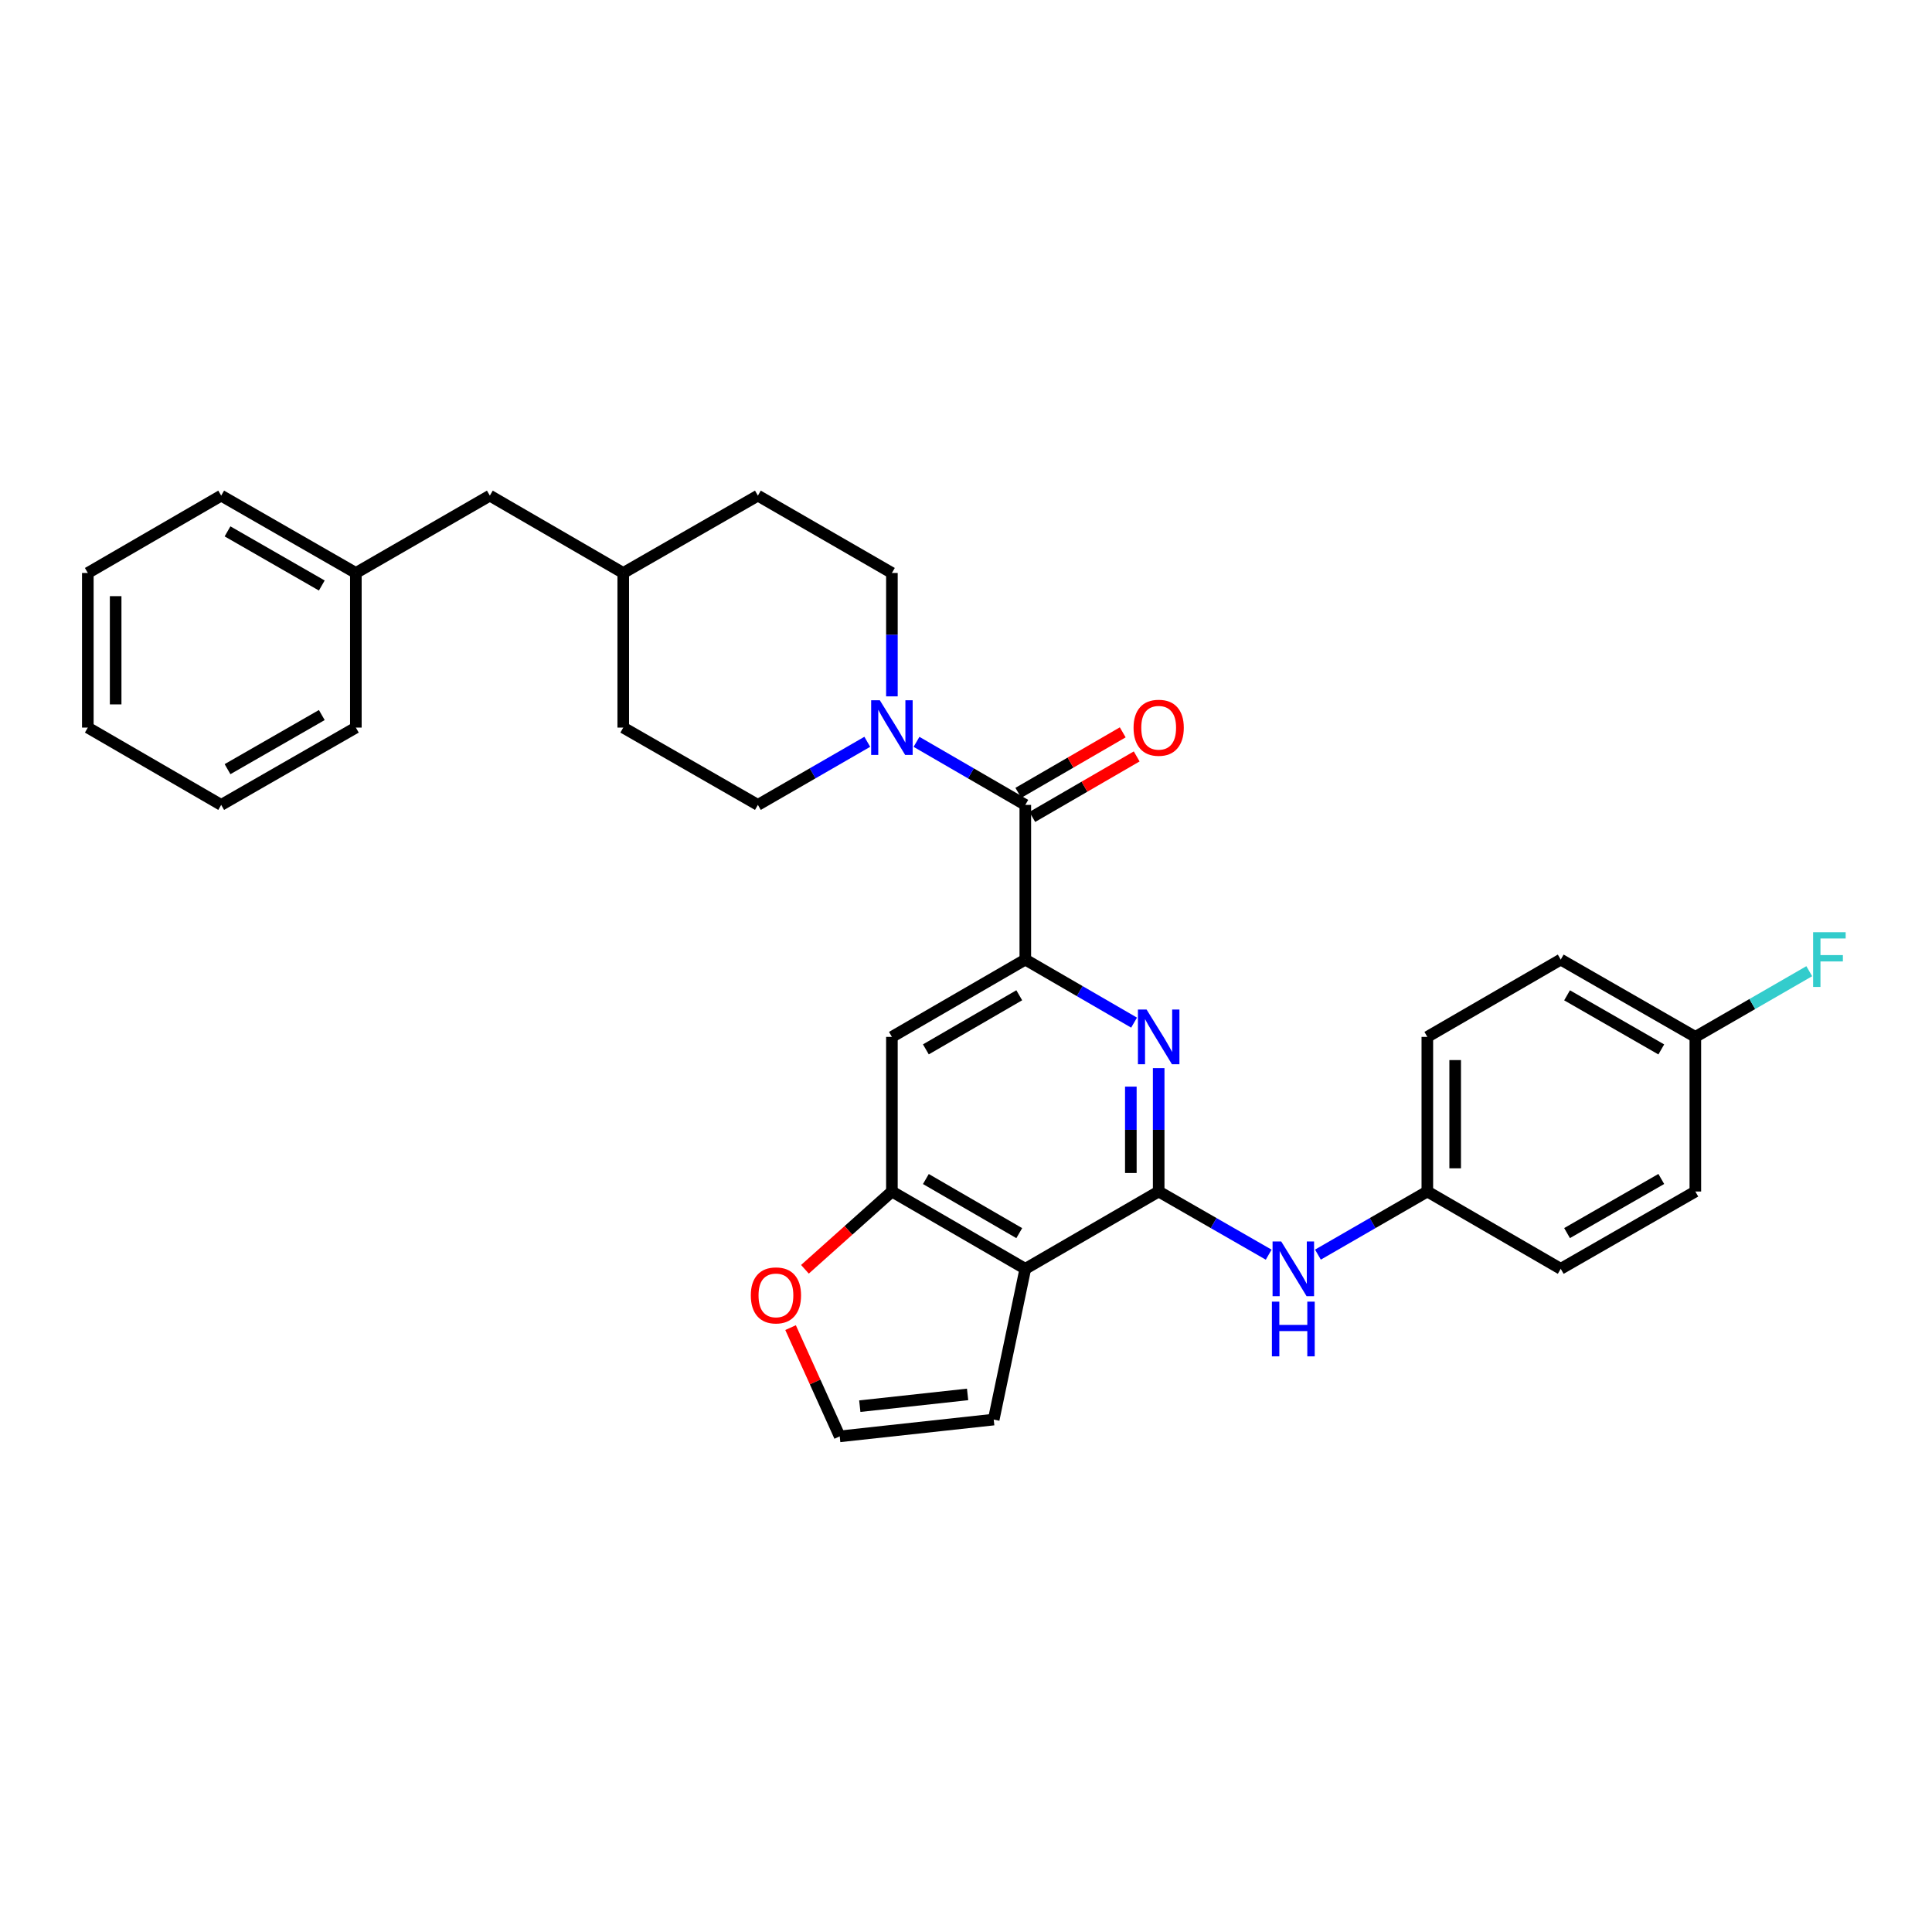 <?xml version='1.0' encoding='iso-8859-1'?>
<svg version='1.1' baseProfile='full'
              xmlns='http://www.w3.org/2000/svg'
                      xmlns:rdkit='http://www.rdkit.org/xml'
                      xmlns:xlink='http://www.w3.org/1999/xlink'
                  xml:space='preserve'
width='1000px' height='1000px' viewBox='0 0 1000 1000'>
<!-- END OF HEADER -->
<rect style='opacity:1.0;fill:#FFFFFF;stroke:none' width='1000' height='1000' x='0' y='0'> </rect>
<path class='bond-0' d='M 599.729,616.724 L 599.729,584.789' style='fill:none;fill-rule:evenodd;stroke:#000000;stroke-width:6px;stroke-linecap:butt;stroke-linejoin:miter;stroke-opacity:1' />
<path class='bond-0' d='M 599.729,584.789 L 599.729,552.854' style='fill:none;fill-rule:evenodd;stroke:#0000FF;stroke-width:6px;stroke-linecap:butt;stroke-linejoin:miter;stroke-opacity:1' />
<path class='bond-0' d='M 585.321,607.143 L 585.321,584.789' style='fill:none;fill-rule:evenodd;stroke:#000000;stroke-width:6px;stroke-linecap:butt;stroke-linejoin:miter;stroke-opacity:1' />
<path class='bond-0' d='M 585.321,584.789 L 585.321,562.435' style='fill:none;fill-rule:evenodd;stroke:#0000FF;stroke-width:6px;stroke-linecap:butt;stroke-linejoin:miter;stroke-opacity:1' />
<path class='bond-2' d='M 599.729,616.724 L 530.697,656.739' style='fill:none;fill-rule:evenodd;stroke:#000000;stroke-width:6px;stroke-linecap:butt;stroke-linejoin:miter;stroke-opacity:1' />
<path class='bond-7' d='M 599.729,616.724 L 628.199,633.071' style='fill:none;fill-rule:evenodd;stroke:#000000;stroke-width:6px;stroke-linecap:butt;stroke-linejoin:miter;stroke-opacity:1' />
<path class='bond-7' d='M 628.199,633.071 L 656.669,649.419' style='fill:none;fill-rule:evenodd;stroke:#0000FF;stroke-width:6px;stroke-linecap:butt;stroke-linejoin:miter;stroke-opacity:1' />
<path class='bond-1' d='M 586.995,529.312 L 558.846,512.995' style='fill:none;fill-rule:evenodd;stroke:#0000FF;stroke-width:6px;stroke-linecap:butt;stroke-linejoin:miter;stroke-opacity:1' />
<path class='bond-1' d='M 558.846,512.995 L 530.697,496.678' style='fill:none;fill-rule:evenodd;stroke:#000000;stroke-width:6px;stroke-linecap:butt;stroke-linejoin:miter;stroke-opacity:1' />
<path class='bond-3' d='M 530.697,496.678 L 530.697,416.615' style='fill:none;fill-rule:evenodd;stroke:#000000;stroke-width:6px;stroke-linecap:butt;stroke-linejoin:miter;stroke-opacity:1' />
<path class='bond-32' d='M 530.697,496.678 L 461.649,536.693' style='fill:none;fill-rule:evenodd;stroke:#000000;stroke-width:6px;stroke-linecap:butt;stroke-linejoin:miter;stroke-opacity:1' />
<path class='bond-32' d='M 527.564,515.147 L 479.231,543.157' style='fill:none;fill-rule:evenodd;stroke:#000000;stroke-width:6px;stroke-linecap:butt;stroke-linejoin:miter;stroke-opacity:1' />
<path class='bond-5' d='M 530.697,656.739 L 461.649,616.724' style='fill:none;fill-rule:evenodd;stroke:#000000;stroke-width:6px;stroke-linecap:butt;stroke-linejoin:miter;stroke-opacity:1' />
<path class='bond-5' d='M 527.564,638.271 L 479.231,610.26' style='fill:none;fill-rule:evenodd;stroke:#000000;stroke-width:6px;stroke-linecap:butt;stroke-linejoin:miter;stroke-opacity:1' />
<path class='bond-9' d='M 530.697,656.739 L 514.344,734.769' style='fill:none;fill-rule:evenodd;stroke:#000000;stroke-width:6px;stroke-linecap:butt;stroke-linejoin:miter;stroke-opacity:1' />
<path class='bond-4' d='M 530.697,416.615 L 502.541,400.298' style='fill:none;fill-rule:evenodd;stroke:#000000;stroke-width:6px;stroke-linecap:butt;stroke-linejoin:miter;stroke-opacity:1' />
<path class='bond-4' d='M 502.541,400.298 L 474.384,383.98' style='fill:none;fill-rule:evenodd;stroke:#0000FF;stroke-width:6px;stroke-linecap:butt;stroke-linejoin:miter;stroke-opacity:1' />
<path class='bond-11' d='M 534.31,422.848 L 561.329,407.187' style='fill:none;fill-rule:evenodd;stroke:#000000;stroke-width:6px;stroke-linecap:butt;stroke-linejoin:miter;stroke-opacity:1' />
<path class='bond-11' d='M 561.329,407.187 L 588.347,391.525' style='fill:none;fill-rule:evenodd;stroke:#FF0000;stroke-width:6px;stroke-linecap:butt;stroke-linejoin:miter;stroke-opacity:1' />
<path class='bond-11' d='M 527.084,410.383 L 554.103,394.721' style='fill:none;fill-rule:evenodd;stroke:#000000;stroke-width:6px;stroke-linecap:butt;stroke-linejoin:miter;stroke-opacity:1' />
<path class='bond-11' d='M 554.103,394.721 L 581.122,379.059' style='fill:none;fill-rule:evenodd;stroke:#FF0000;stroke-width:6px;stroke-linecap:butt;stroke-linejoin:miter;stroke-opacity:1' />
<path class='bond-12' d='M 448.907,383.95 L 420.594,400.283' style='fill:none;fill-rule:evenodd;stroke:#0000FF;stroke-width:6px;stroke-linecap:butt;stroke-linejoin:miter;stroke-opacity:1' />
<path class='bond-12' d='M 420.594,400.283 L 392.281,416.615' style='fill:none;fill-rule:evenodd;stroke:#000000;stroke-width:6px;stroke-linecap:butt;stroke-linejoin:miter;stroke-opacity:1' />
<path class='bond-13' d='M 461.649,360.439 L 461.649,328.504' style='fill:none;fill-rule:evenodd;stroke:#0000FF;stroke-width:6px;stroke-linecap:butt;stroke-linejoin:miter;stroke-opacity:1' />
<path class='bond-13' d='M 461.649,328.504 L 461.649,296.57' style='fill:none;fill-rule:evenodd;stroke:#000000;stroke-width:6px;stroke-linecap:butt;stroke-linejoin:miter;stroke-opacity:1' />
<path class='bond-6' d='M 461.649,616.724 L 461.649,536.693' style='fill:none;fill-rule:evenodd;stroke:#000000;stroke-width:6px;stroke-linecap:butt;stroke-linejoin:miter;stroke-opacity:1' />
<path class='bond-8' d='M 461.649,616.724 L 439.142,636.854' style='fill:none;fill-rule:evenodd;stroke:#000000;stroke-width:6px;stroke-linecap:butt;stroke-linejoin:miter;stroke-opacity:1' />
<path class='bond-8' d='M 439.142,636.854 L 416.635,656.984' style='fill:none;fill-rule:evenodd;stroke:#FF0000;stroke-width:6px;stroke-linecap:butt;stroke-linejoin:miter;stroke-opacity:1' />
<path class='bond-14' d='M 682.16,649.389 L 710.473,633.056' style='fill:none;fill-rule:evenodd;stroke:#0000FF;stroke-width:6px;stroke-linecap:butt;stroke-linejoin:miter;stroke-opacity:1' />
<path class='bond-14' d='M 710.473,633.056 L 738.786,616.724' style='fill:none;fill-rule:evenodd;stroke:#000000;stroke-width:6px;stroke-linecap:butt;stroke-linejoin:miter;stroke-opacity:1' />
<path class='bond-31' d='M 409.198,687.175 L 421.915,715.319' style='fill:none;fill-rule:evenodd;stroke:#FF0000;stroke-width:6px;stroke-linecap:butt;stroke-linejoin:miter;stroke-opacity:1' />
<path class='bond-31' d='M 421.915,715.319 L 434.633,743.462' style='fill:none;fill-rule:evenodd;stroke:#000000;stroke-width:6px;stroke-linecap:butt;stroke-linejoin:miter;stroke-opacity:1' />
<path class='bond-10' d='M 514.344,734.769 L 434.633,743.462' style='fill:none;fill-rule:evenodd;stroke:#000000;stroke-width:6px;stroke-linecap:butt;stroke-linejoin:miter;stroke-opacity:1' />
<path class='bond-10' d='M 500.825,721.749 L 445.028,727.834' style='fill:none;fill-rule:evenodd;stroke:#000000;stroke-width:6px;stroke-linecap:butt;stroke-linejoin:miter;stroke-opacity:1' />
<path class='bond-17' d='M 392.281,416.615 L 322.592,376.6' style='fill:none;fill-rule:evenodd;stroke:#000000;stroke-width:6px;stroke-linecap:butt;stroke-linejoin:miter;stroke-opacity:1' />
<path class='bond-18' d='M 461.649,296.57 L 392.281,256.538' style='fill:none;fill-rule:evenodd;stroke:#000000;stroke-width:6px;stroke-linecap:butt;stroke-linejoin:miter;stroke-opacity:1' />
<path class='bond-21' d='M 738.786,616.724 L 807.834,656.739' style='fill:none;fill-rule:evenodd;stroke:#000000;stroke-width:6px;stroke-linecap:butt;stroke-linejoin:miter;stroke-opacity:1' />
<path class='bond-22' d='M 738.786,616.724 L 738.786,536.693' style='fill:none;fill-rule:evenodd;stroke:#000000;stroke-width:6px;stroke-linecap:butt;stroke-linejoin:miter;stroke-opacity:1' />
<path class='bond-22' d='M 753.195,604.719 L 753.195,548.698' style='fill:none;fill-rule:evenodd;stroke:#000000;stroke-width:6px;stroke-linecap:butt;stroke-linejoin:miter;stroke-opacity:1' />
<path class='bond-15' d='M 877.507,536.693 L 807.834,496.678' style='fill:none;fill-rule:evenodd;stroke:#000000;stroke-width:6px;stroke-linecap:butt;stroke-linejoin:miter;stroke-opacity:1' />
<path class='bond-15' d='M 859.88,543.185 L 811.109,515.175' style='fill:none;fill-rule:evenodd;stroke:#000000;stroke-width:6px;stroke-linecap:butt;stroke-linejoin:miter;stroke-opacity:1' />
<path class='bond-19' d='M 877.507,536.693 L 906.988,519.691' style='fill:none;fill-rule:evenodd;stroke:#000000;stroke-width:6px;stroke-linecap:butt;stroke-linejoin:miter;stroke-opacity:1' />
<path class='bond-19' d='M 906.988,519.691 L 936.469,502.689' style='fill:none;fill-rule:evenodd;stroke:#33CCCC;stroke-width:6px;stroke-linecap:butt;stroke-linejoin:miter;stroke-opacity:1' />
<path class='bond-33' d='M 877.507,536.693 L 877.507,616.724' style='fill:none;fill-rule:evenodd;stroke:#000000;stroke-width:6px;stroke-linecap:butt;stroke-linejoin:miter;stroke-opacity:1' />
<path class='bond-16' d='M 253.544,256.538 L 322.592,296.57' style='fill:none;fill-rule:evenodd;stroke:#000000;stroke-width:6px;stroke-linecap:butt;stroke-linejoin:miter;stroke-opacity:1' />
<path class='bond-25' d='M 253.544,256.538 L 184.191,296.57' style='fill:none;fill-rule:evenodd;stroke:#000000;stroke-width:6px;stroke-linecap:butt;stroke-linejoin:miter;stroke-opacity:1' />
<path class='bond-34' d='M 322.592,376.6 L 322.592,296.57' style='fill:none;fill-rule:evenodd;stroke:#000000;stroke-width:6px;stroke-linecap:butt;stroke-linejoin:miter;stroke-opacity:1' />
<path class='bond-20' d='M 392.281,256.538 L 322.592,296.57' style='fill:none;fill-rule:evenodd;stroke:#000000;stroke-width:6px;stroke-linecap:butt;stroke-linejoin:miter;stroke-opacity:1' />
<path class='bond-24' d='M 807.834,656.739 L 877.507,616.724' style='fill:none;fill-rule:evenodd;stroke:#000000;stroke-width:6px;stroke-linecap:butt;stroke-linejoin:miter;stroke-opacity:1' />
<path class='bond-24' d='M 811.109,638.243 L 859.88,610.232' style='fill:none;fill-rule:evenodd;stroke:#000000;stroke-width:6px;stroke-linecap:butt;stroke-linejoin:miter;stroke-opacity:1' />
<path class='bond-23' d='M 738.786,536.693 L 807.834,496.678' style='fill:none;fill-rule:evenodd;stroke:#000000;stroke-width:6px;stroke-linecap:butt;stroke-linejoin:miter;stroke-opacity:1' />
<path class='bond-26' d='M 184.191,296.57 L 114.487,256.538' style='fill:none;fill-rule:evenodd;stroke:#000000;stroke-width:6px;stroke-linecap:butt;stroke-linejoin:miter;stroke-opacity:1' />
<path class='bond-26' d='M 166.56,303.059 L 117.767,275.037' style='fill:none;fill-rule:evenodd;stroke:#000000;stroke-width:6px;stroke-linecap:butt;stroke-linejoin:miter;stroke-opacity:1' />
<path class='bond-27' d='M 184.191,296.57 L 184.191,376.6' style='fill:none;fill-rule:evenodd;stroke:#000000;stroke-width:6px;stroke-linecap:butt;stroke-linejoin:miter;stroke-opacity:1' />
<path class='bond-29' d='M 114.487,256.538 L 45.455,296.57' style='fill:none;fill-rule:evenodd;stroke:#000000;stroke-width:6px;stroke-linecap:butt;stroke-linejoin:miter;stroke-opacity:1' />
<path class='bond-28' d='M 184.191,376.6 L 114.487,416.615' style='fill:none;fill-rule:evenodd;stroke:#000000;stroke-width:6px;stroke-linecap:butt;stroke-linejoin:miter;stroke-opacity:1' />
<path class='bond-28' d='M 166.562,370.107 L 117.769,398.117' style='fill:none;fill-rule:evenodd;stroke:#000000;stroke-width:6px;stroke-linecap:butt;stroke-linejoin:miter;stroke-opacity:1' />
<path class='bond-30' d='M 114.487,416.615 L 45.455,376.6' style='fill:none;fill-rule:evenodd;stroke:#000000;stroke-width:6px;stroke-linecap:butt;stroke-linejoin:miter;stroke-opacity:1' />
<path class='bond-35' d='M 45.455,296.57 L 45.455,376.6' style='fill:none;fill-rule:evenodd;stroke:#000000;stroke-width:6px;stroke-linecap:butt;stroke-linejoin:miter;stroke-opacity:1' />
<path class='bond-35' d='M 59.863,308.574 L 59.863,364.596' style='fill:none;fill-rule:evenodd;stroke:#000000;stroke-width:6px;stroke-linecap:butt;stroke-linejoin:miter;stroke-opacity:1' />
<path  class='atom-1' d='M 593.469 522.533
L 602.749 537.533
Q 603.669 539.013, 605.149 541.693
Q 606.629 544.373, 606.709 544.533
L 606.709 522.533
L 610.469 522.533
L 610.469 550.853
L 606.589 550.853
L 596.629 534.453
Q 595.469 532.533, 594.229 530.333
Q 593.029 528.133, 592.669 527.453
L 592.669 550.853
L 588.989 550.853
L 588.989 522.533
L 593.469 522.533
' fill='#0000FF'/>
<path  class='atom-5' d='M 455.389 362.44
L 464.669 377.44
Q 465.589 378.92, 467.069 381.6
Q 468.549 384.28, 468.629 384.44
L 468.629 362.44
L 472.389 362.44
L 472.389 390.76
L 468.509 390.76
L 458.549 374.36
Q 457.389 372.44, 456.149 370.24
Q 454.949 368.04, 454.589 367.36
L 454.589 390.76
L 450.909 390.76
L 450.909 362.44
L 455.389 362.44
' fill='#0000FF'/>
<path  class='atom-8' d='M 663.158 642.579
L 672.438 657.579
Q 673.358 659.059, 674.838 661.739
Q 676.318 664.419, 676.398 664.579
L 676.398 642.579
L 680.158 642.579
L 680.158 670.899
L 676.278 670.899
L 666.318 654.499
Q 665.158 652.579, 663.918 650.379
Q 662.718 648.179, 662.358 647.499
L 662.358 670.899
L 658.678 670.899
L 658.678 642.579
L 663.158 642.579
' fill='#0000FF'/>
<path  class='atom-8' d='M 658.338 673.731
L 662.178 673.731
L 662.178 685.771
L 676.658 685.771
L 676.658 673.731
L 680.498 673.731
L 680.498 702.051
L 676.658 702.051
L 676.658 688.971
L 662.178 688.971
L 662.178 702.051
L 658.338 702.051
L 658.338 673.731
' fill='#0000FF'/>
<path  class='atom-9' d='M 388.622 670.491
Q 388.622 663.691, 391.982 659.891
Q 395.342 656.091, 401.622 656.091
Q 407.902 656.091, 411.262 659.891
Q 414.622 663.691, 414.622 670.491
Q 414.622 677.371, 411.222 681.291
Q 407.822 685.171, 401.622 685.171
Q 395.382 685.171, 391.982 681.291
Q 388.622 677.411, 388.622 670.491
M 401.622 681.971
Q 405.942 681.971, 408.262 679.091
Q 410.622 676.171, 410.622 670.491
Q 410.622 664.931, 408.262 662.131
Q 405.942 659.291, 401.622 659.291
Q 397.302 659.291, 394.942 662.091
Q 392.622 664.891, 392.622 670.491
Q 392.622 676.211, 394.942 679.091
Q 397.302 681.971, 401.622 681.971
' fill='#FF0000'/>
<path  class='atom-12' d='M 586.729 376.68
Q 586.729 369.88, 590.089 366.08
Q 593.449 362.28, 599.729 362.28
Q 606.009 362.28, 609.369 366.08
Q 612.729 369.88, 612.729 376.68
Q 612.729 383.56, 609.329 387.48
Q 605.929 391.36, 599.729 391.36
Q 593.489 391.36, 590.089 387.48
Q 586.729 383.6, 586.729 376.68
M 599.729 388.16
Q 604.049 388.16, 606.369 385.28
Q 608.729 382.36, 608.729 376.68
Q 608.729 371.12, 606.369 368.32
Q 604.049 365.48, 599.729 365.48
Q 595.409 365.48, 593.049 368.28
Q 590.729 371.08, 590.729 376.68
Q 590.729 382.4, 593.049 385.28
Q 595.409 388.16, 599.729 388.16
' fill='#FF0000'/>
<path  class='atom-20' d='M 938.471 482.518
L 955.311 482.518
L 955.311 485.758
L 942.271 485.758
L 942.271 494.358
L 953.871 494.358
L 953.871 497.638
L 942.271 497.638
L 942.271 510.838
L 938.471 510.838
L 938.471 482.518
' fill='#33CCCC'/>
</svg>
